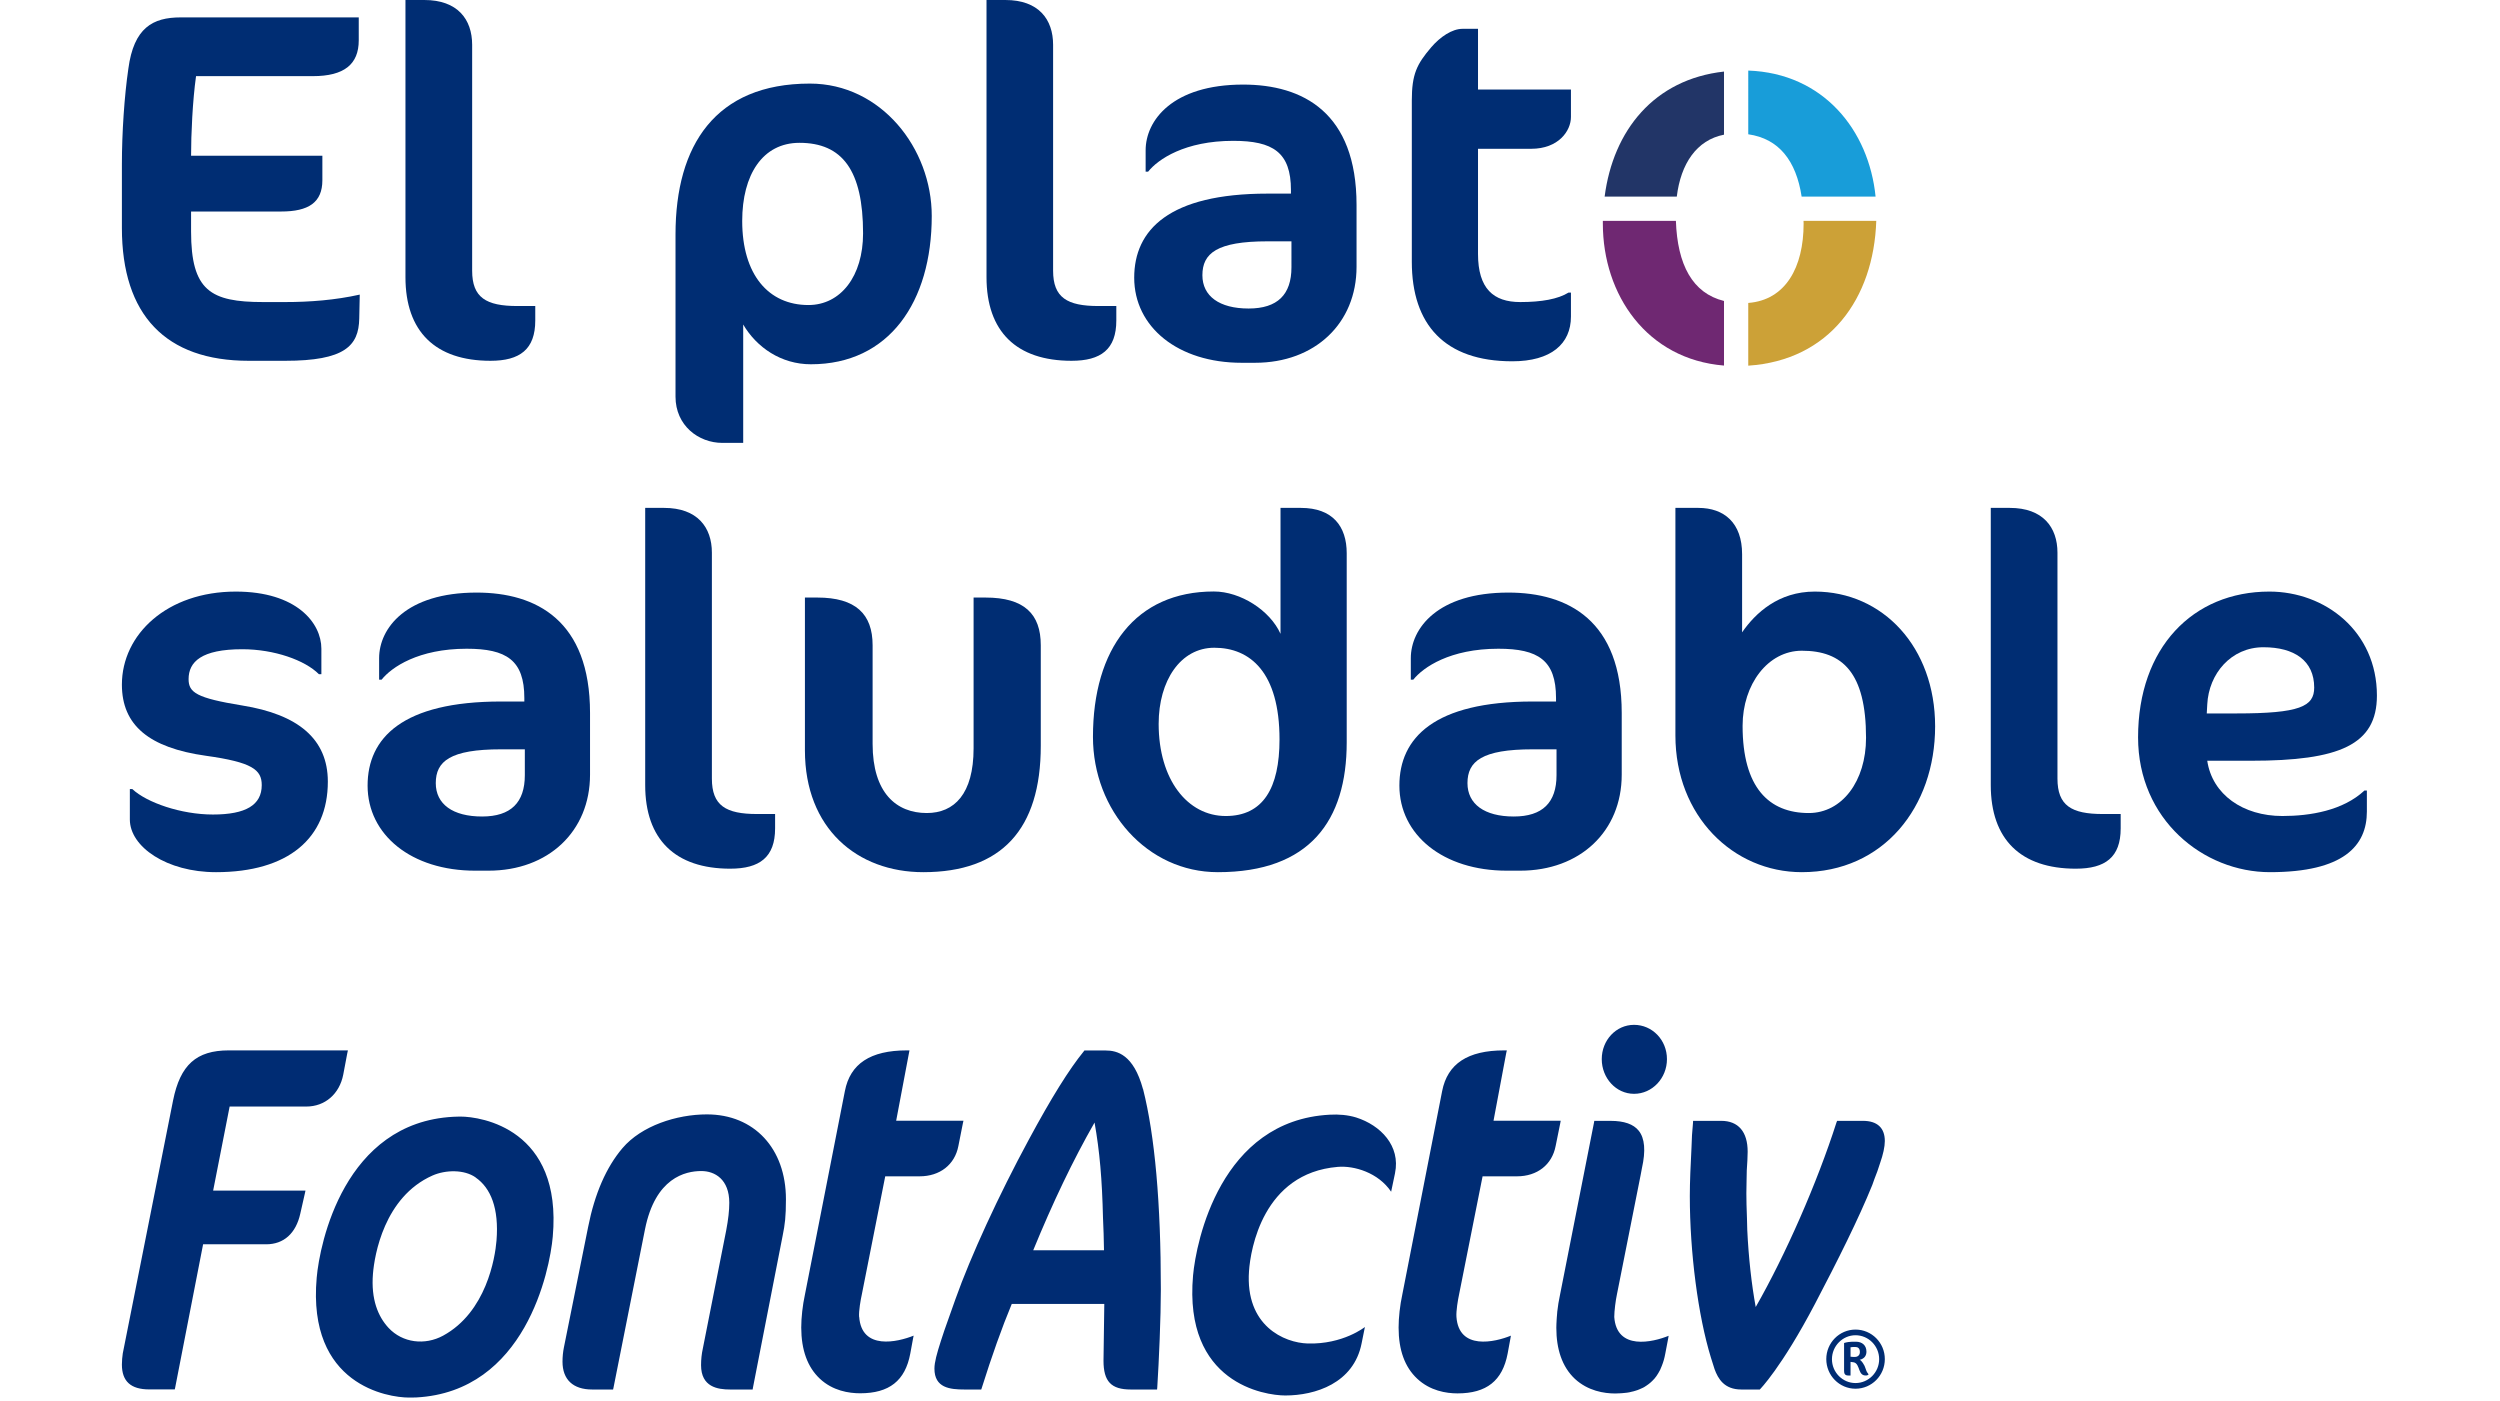 <svg version="1.2" xmlns="http://www.w3.org/2000/svg" viewBox="0 0 227 141" width="487" height="273">
	<style>
		.s0 { fill: #223567 } 
		.s1 { fill: #189dd9 } 
		.s2 { fill: #cca137 } 
		.s3 { fill: #6f2872 } 
		.s4 { fill: #002d73 } 
		.s5 { fill: #002c73 } 
	</style>
	<path class="s0" d="m156.44 19.78c0.4-3.3 1.99-5.69 4.75-6.23v-6.35c-7.03 0.78-11.15 5.92-12.01 12.58z"/>
	<path class="s1" d="m163.63 13.51c3.09 0.44 4.82 2.67 5.37 6.27h7.44c-0.67-6.68-5.25-12.41-12.81-12.68z"/>
	<path class="s2" d="m169.19 22.22q0.01 0.13 0.01 0.27c0 4.43-1.83 7.7-5.57 7.99v6.31c8.16-0.54 12.62-6.74 12.88-14.57z"/>
	<path class="s3" d="m161.19 30.28c-3.18-0.78-4.69-3.66-4.84-8.06h-7.35q0 0.14 0 0.27c0 7.17 4.43 13.66 12.19 14.29z"/>
	<path class="s4" d="m23.88 32.05c-0.05 2.75-1.46 4.25-7.46 4.25h-3.66c-8.36 0-12.76-4.61-12.76-13.37v-6.36c0-3.25 0.25-6.91 0.65-9.66 0.55-4.11 2.45-5.16 5.26-5.16h17.92v2.31c0 2.4-1.46 3.6-4.61 3.6h-11.76c-0.35 2.5-0.5 5.86-0.5 8.01h13.21v2.46c0 2.25-1.4 3.15-4.15 3.15h-9.06v2c0 5.96 1.95 7.11 7.26 7.11h2.2c2.5 0 5.05-0.2 7.51-0.75z"/>
	<path class="s4" d="m37.09 36.3c-5.56 0-8.56-2.95-8.56-8.41v-27.89h1.9c3.35 0 4.81 1.95 4.81 4.51v22.73c0 2.7 1.4 3.55 4.55 3.55h1.8v1.46c0 2.9-1.55 4.05-4.5 4.05z"/>
	<path class="s4" d="m69.32 36.65c-3 0-5.46-1.7-6.81-4v11.91h-2.1c-2.4 0-4.71-1.75-4.71-4.65v-16.33c0-8.96 4.01-15.17 13.52-15.17 7.16 0 12.26 6.51 12.26 13.32 0 8.66-4.3 14.92-12.16 14.92zm-1.15-22.28c-3.71 0-5.76 3.21-5.76 7.86 0 5.41 2.65 8.46 6.66 8.46 3.25 0 5.5-2.9 5.5-7.21 0-6.36-2.1-9.11-6.4-9.11z"/>
	<path class="s4" d="m95.55 36.3c-5.56 0-8.56-2.95-8.56-8.41v-27.89h1.9c3.35 0 4.8 1.95 4.8 4.51v22.73c0 2.7 1.41 3.55 4.56 3.55h1.8v1.46c0 2.9-1.55 4.05-4.5 4.05z"/>
	<path class="s4" d="m114.01 36.5h-1.35c-6.41 0-10.81-3.6-10.81-8.56 0-4.81 3.5-8.46 13.41-8.46h2.36v-0.35c0-3.81-1.81-4.96-5.81-4.96-4.86 0-7.56 1.85-8.56 3.1h-0.25v-2.15c0-3 2.7-6.61 9.81-6.61 6.01 0 11.41 2.81 11.41 12.12v6.21c0 5.71-4.2 9.66-10.21 9.66zm3.66-12.22h-2.41c-5.1 0-6.55 1.21-6.55 3.41 0 2.1 1.7 3.35 4.65 3.35 2.91 0 4.31-1.4 4.31-4.15z"/>
	<path class="s4" d="m131.73 4.76c0.9-1.05 2.1-1.86 3.15-1.86h1.56v6.11h9.35v2.76c0 1.4-1.25 3.2-4 3.2h-5.35v10.57c0 3.5 1.55 4.85 4.25 4.85 2.15 0 3.8-0.3 4.85-0.95h0.25v2.41c0 2.75-2 4.5-5.9 4.5-6.81 0-10.11-3.7-10.11-10.01v-16.23c0-2.65 0.5-3.65 1.95-5.35z"/>
	<path class="s4" d="m9.46 87.75c-4.95 0-8.66-2.55-8.66-5.3v-3.06h0.25c1.45 1.36 4.91 2.56 8.11 2.56 3.3 0 4.91-0.95 4.91-2.96 0-1.55-0.96-2.3-5.61-2.95-5.71-0.8-8.46-3.06-8.46-7.16 0-5.06 4.55-9.36 11.46-9.36 6.11 0 8.61 3.15 8.61 5.75v2.56h-0.25c-1.4-1.41-4.5-2.51-7.71-2.51-4.1 0-5.4 1.26-5.4 3.01 0 1.35 0.8 1.9 5.4 2.65 5.61 0.9 8.61 3.36 8.61 7.66 0 5.71-4 9.11-11.26 9.11z"/>
	<path class="s4" d="m36.89 87.6h-1.35c-6.41 0-10.82-3.6-10.82-8.56 0-4.8 3.51-8.46 13.42-8.46h2.35v-0.35c0-3.81-1.8-4.96-5.8-4.96-4.86 0-7.56 1.86-8.56 3.11h-0.25v-2.16c0-3 2.7-6.6 9.81-6.6 6 0 11.41 2.8 11.41 12.11v6.21c0 5.71-4.2 9.66-10.21 9.66zm3.65-12.21h-2.4c-5.11 0-6.56 1.2-6.56 3.4 0 2.11 1.7 3.36 4.66 3.36 2.9 0 4.3-1.41 4.3-4.16z"/>
	<path class="s4" d="m61.21 87.4c-5.55 0-8.56-2.95-8.56-8.41v-27.89h1.9c3.36 0 4.81 1.96 4.81 4.51v22.73c0 2.71 1.4 3.56 4.55 3.56h1.81v1.45c0 2.9-1.56 4.05-4.51 4.05z"/>
	<path class="s4" d="m80.63 87.75c-6.66 0-11.91-4.4-11.91-12.26v-15.37h1.25c3.85 0 5.56 1.65 5.56 4.8v9.92c0 4.95 2.4 6.96 5.45 6.96 2.76 0 4.71-1.91 4.71-6.51v-15.17h1.2c3.9 0 5.56 1.65 5.56 4.8v10.12c0 8.41-3.96 12.71-11.82 12.71z"/>
	<path class="s4" d="m110.26 87.75c-7.11 0-12.56-6.2-12.56-13.61 0-8.87 4.3-14.63 12.16-14.63 2.7 0 5.66 1.91 6.71 4.26v-12.67h2.05c3.2 0 4.61 1.86 4.61 4.56v19.03c0 7.86-3.71 13.06-12.97 13.06zm-0.35-22.58c-3.4 0-5.6 3.31-5.6 7.66 0 5.61 2.9 9.27 6.75 9.27 3.76 0 5.41-2.81 5.41-7.71 0-6.76-2.96-9.22-6.56-9.22z"/>
	<path class="s4" d="m140.69 87.6h-1.35c-6.41 0-10.81-3.6-10.81-8.56 0-4.8 3.5-8.46 13.41-8.46h2.35v-0.35c0-3.81-1.8-4.96-5.8-4.96-4.86 0-7.56 1.86-8.56 3.11h-0.25v-2.16c0-3 2.7-6.6 9.81-6.6 6.01 0 11.41 2.8 11.41 12.11v6.21c0 5.71-4.2 9.66-10.21 9.66zm3.65-12.21h-2.4c-5.1 0-6.56 1.2-6.56 3.4 0 2.11 1.71 3.36 4.66 3.36 2.9 0 4.3-1.41 4.3-4.16z"/>
	<path class="s4" d="m169.02 87.75c-6.91 0-12.72-5.65-12.72-13.76v-22.89h2.31c2.6 0 4.4 1.51 4.4 4.66v7.86c1.35-1.95 3.66-4.1 7.31-4.1 6.86 0 12.11 5.6 12.11 13.56 0 8.12-5.2 14.67-13.41 14.67zm0-22.28c-3.4 0-5.96 3.36-5.96 7.56 0 6.21 2.65 8.77 6.66 8.77 3.35 0 5.76-3.21 5.76-7.56 0-6.56-2.36-8.77-6.46-8.77z"/>
	<path class="s4" d="m196.59 87.4c-5.55 0-8.56-2.95-8.56-8.41v-27.89h1.91c3.35 0 4.8 1.96 4.8 4.51v22.73c0 2.71 1.4 3.56 4.56 3.56h1.8v1.45c0 2.9-1.55 4.05-4.51 4.05z"/>
	<path class="s4" d="m214.21 76.54h-4.4c0.5 3.4 3.6 5.56 7.56 5.56 2.8 0 6.1-0.55 8.25-2.56h0.25v2.11c0 3.45-2.35 6.1-9.75 6.1-6.71 0-13.27-5.3-13.27-13.56 0-9.02 5.51-14.67 13.21-14.67 5.61 0 10.82 4 10.82 10.46 0 4.96-3.76 6.56-12.67 6.56zm1.25-11.42c-3.25 0-5.5 2.66-5.65 5.76l-0.05 0.9h3c6.36 0 7.81-0.7 7.81-2.6 0-2.71-2-4.06-5.11-4.06z"/>
	<path class="s5" d="m139.75 134.38l-0.05 0.29-0.28 1.52c-0.52 2.73-2.12 4-5.05 4-1.13 0-2.75-0.26-4.05-1.48q-1.87-1.75-1.87-5.14c0-1.02 0.14-2.25 0.37-3.31l4.01-20.48c0.54-2.76 2.58-4.1 6.23-4.1h0.28l-0.06 0.26-1.28 6.82h6.76l-0.05 0.27-0.46 2.27c-0.36 1.88-1.85 3.05-3.89 3.05h-3.46l-2.36 11.86c-0.13 0.6-0.31 1.68-0.27 2.28 0.24 3.39 3.87 2.55 5.48 1.89zm-121.19-23.05c1.87 0 3.33-1.26 3.71-3.21l0.41-2.17 0.06-0.27h-11.99c-3.26 0-4.88 1.46-5.6 5.03l-5.06 25.45c-0.05 0.36-0.09 0.72-0.09 1.13 0 1.69 0.9 2.5 2.75 2.5h2.57l0.04-0.18 2.81-14.42h6.34c1.78 0 3-1.1 3.44-3.09l0.46-2.03 0.06-0.28h-9.29l1.66-8.46h7.72zm40.3 0.79c-3.04 0-6.58 1.14-8.5 3.4-1.63 1.92-2.79 4.58-3.45 7.92l-2.44 12.13c-0.09 0.44-0.14 0.95-0.14 1.43 0 1.8 1.06 2.8 2.98 2.8h2.11l0.04-0.18 3.17-15.94c1.04-5.19 4.06-5.86 5.67-5.86 1.36 0 2.81 0.84 2.81 3.19 0 0.8-0.1 1.66-0.31 2.78l-2.35 11.88q-0.18 0.81-0.18 1.68c0 2.2 1.67 2.45 2.93 2.45h2.26l0.03-0.18 2.99-15.3c0.23-1.14 0.33-1.9 0.33-3.66 0-5.11-3.2-8.54-7.95-8.54zm43.88-2.55c1.19 4.7 1.79 11.48 1.79 20.15 0 2.81-0.19 7.18-0.36 9.87l-0.02 0.21h-2.64c-1.98 0-2.75-0.81-2.75-2.9l0.08-5.71h-9.31c-1 2.4-2.01 5.25-3.02 8.46l-0.05 0.15h-1.68c-1.47 0-3.03-0.16-3.03-2.1 0-0.64 0.24-1.51 0.65-2.79q0.32-1.01 0.75-2.19 0.35-0.95 0.72-2.03c1.52-4.28 4.34-10.42 7.37-16.02 2.25-4.18 4.06-7.09 5.54-8.9l0.06-0.08h2.13c1.16 0 2.81 0.4 3.76 3.88zm-4.03 12.98c-0.09-3.91-0.34-6.75-0.85-9.61-2.18 3.82-4.2 8.04-6.17 12.85h7.12c-0.01-1.06-0.06-2.38-0.1-3.24zm76.46-9.78h-2.6l-0.06 0.15c-1.96 6.12-5.13 13.33-8.13 18.58-0.42-2.28-0.72-5-0.85-7.76q-0.02-0.62-0.03-1.16c-0.04-1.03-0.06-1.84-0.06-2.52q0-0.65 0.02-1.25 0.02-0.55 0.02-1.04c0.05-0.6 0.09-1.54 0.09-1.9 0-2-0.94-3.1-2.66-3.1h-2.83l-0.01 0.21-0.1 1.22q-0.03 0.6-0.05 1.23c-0.09 1.73-0.17 3.51-0.17 4.91 0 5.67 0.83 12.04 2.12 16.24l0.37 1.17c0.35 0.96 0.97 2.05 2.69 2.05h1.86c0 0 2.17-2.17 5.56-8.63 2.27-4.33 4.38-8.54 5.76-11.95q0.1-0.28 0.21-0.59c0.2-0.5 0.41-1.06 0.58-1.63 0.3-0.85 0.47-1.63 0.47-2.2 0-1.33-0.77-2.03-2.2-2.03zm-0.75 26.95c1.63 0 2.95-1.33 2.95-2.98 0-1.64-1.32-2.97-2.95-2.97-1.62 0-2.94 1.33-2.94 2.97 0 1.65 1.32 2.98 2.94 2.98zm0-5.38c1.31 0 2.38 1.08 2.38 2.41 0 1.32-1.07 2.4-2.38 2.4-1.3 0-2.37-1.08-2.37-2.4 0-1.32 1.07-2.41 2.37-2.41zm0.39 3.5c0.12 0.31 0.26 0.55 0.63 0.55 0.15 0 0.18-0.01 0.3-0.11l-0.07-0.1q-0.05-0.07-0.1-0.14c-0.1-0.19-0.14-0.41-0.24-0.62-0.07-0.12-0.23-0.46-0.48-0.61 0.5-0.12 0.67-0.46 0.67-0.82 0-0.63-0.43-1-1.06-1h-0.37c-0.22 0-0.58 0.05-0.82 0.13v2.82c0 0.26 0.09 0.45 0.41 0.45h0.24v-1.37c0.16 0.02 0.22 0.02 0.3 0.04 0.37 0.06 0.47 0.47 0.59 0.78zm-0.43-2.32c0.27 0 0.48 0.11 0.48 0.52 0 0.31-0.23 0.48-0.48 0.48-0.14 0-0.25 0.01-0.46-0.02v-0.95q0.24-0.03 0.28-0.03zm-46.29-17.49c0.57-2.74-1.45-4.82-3.91-5.6-0.85-0.26-1.76-0.33-2.66-0.28-10.99 0.58-13.44 12.76-13.75 16.18-0.96 10.85 7.22 12.07 9.28 12.07 3 0 6.89-1.22 7.68-5.25l0.33-1.64c0 0-2.2 1.76-5.75 1.66-2.35-0.07-6.3-1.76-5.91-7.29 0.15-2.17 1.4-9.85 8.93-10.48 1.65-0.14 4.07 0.57 5.37 2.5l0.39-1.86zm24.05-7.98c1.83 0 3.31-1.57 3.31-3.49 0-1.93-1.48-3.45-3.31-3.45-1.82 0-3.25 1.55-3.25 3.45 0 1.9 1.43 3.49 3.25 3.49zm3.48 24.33l-0.05 0.3-0.29 1.52q-0.12 0.66-0.34 1.2-0.01 0.03-0.02 0.05-0.06 0.16-0.13 0.31-0.02 0.03-0.03 0.07-0.07 0.14-0.15 0.27-0.02 0.04-0.04 0.07-0.08 0.13-0.16 0.25-0.03 0.04-0.05 0.07-0.08 0.12-0.18 0.23-0.02 0.02-0.04 0.04-0.33 0.37-0.74 0.64-0.02 0.01-0.03 0.02-0.1 0.07-0.2 0.13-0.06 0.03-0.13 0.07-0.1 0.05-0.2 0.09-0.08 0.04-0.16 0.07-0.1 0.04-0.2 0.08-0.09 0.03-0.19 0.06-0.1 0.03-0.2 0.06-0.11 0.03-0.22 0.05-0.1 0.02-0.2 0.05-0.13 0.02-0.25 0.04-0.1 0.01-0.19 0.02-0.16 0.02-0.31 0.03-0.08 0.01-0.17 0.01-0.24 0.02-0.5 0.02c-1.13 0-2.75-0.26-4.06-1.47q-0.96-0.9-1.43-2.25-0.44-1.26-0.44-2.89 0-0.19 0.01-0.39 0-0.09 0.01-0.18 0-0.1 0.01-0.21 0.01-0.15 0.02-0.3 0-0.05 0.01-0.1 0.01-0.19 0.03-0.37 0-0.02 0-0.04 0.1-0.89 0.28-1.72l3.42-17.33 0.03-0.18h1.51q0.07 0 0.14 0 2.03 0 2.82 0.99c0.61 0.76 0.72 2.01 0.32 3.79l-0.12 0.64-2.39 12.03c-0.13 0.6-0.27 1.68-0.27 2.28 0.24 3.4 3.87 2.55 5.48 1.89zm-112.27-9.96c-0.3 3.41-2.76 15.6-13.75 16.18q-0.31 0.01-0.61 0.01-0.06 0-0.11 0c-2.06 0-10.25-1.22-9.28-12.07 0.3-3.42 2.76-15.6 13.75-16.18q0.31-0.02 0.62-0.02 0.05 0 0.1 0c2.06 0 10.25 1.23 9.28 12.08zm-7.76-5.96c-1.16-0.81-3.02-0.77-4.34-0.19-4.87 2.16-5.84 8.03-5.99 9.88-0.21 2.57 0.51 4.31 1.57 5.45 1.41 1.51 3.65 1.78 5.49 0.78 4.33-2.36 5.23-7.8 5.37-9.57 0.26-3.24-0.58-5.29-2.1-6.34zm38.58 14.03c-0.04-0.6 0.15-1.69 0.28-2.28l2.35-11.86h3.46c2.04 0 3.54-1.17 3.9-3.05l0.45-2.27 0.06-0.27h-6.77l1.29-6.82 0.05-0.26h-0.27c-3.66 0-5.7 1.34-6.23 4.1l-4.02 20.48c-0.23 1.06-0.37 2.29-0.37 3.31q0.01 3.39 1.87 5.14c1.3 1.22 2.92 1.47 4.06 1.47 2.92 0 4.53-1.26 5.04-3.99l0.28-1.52 0.06-0.29c-1.61 0.65-5.24 1.5-5.48-1.9z"/>
</svg>